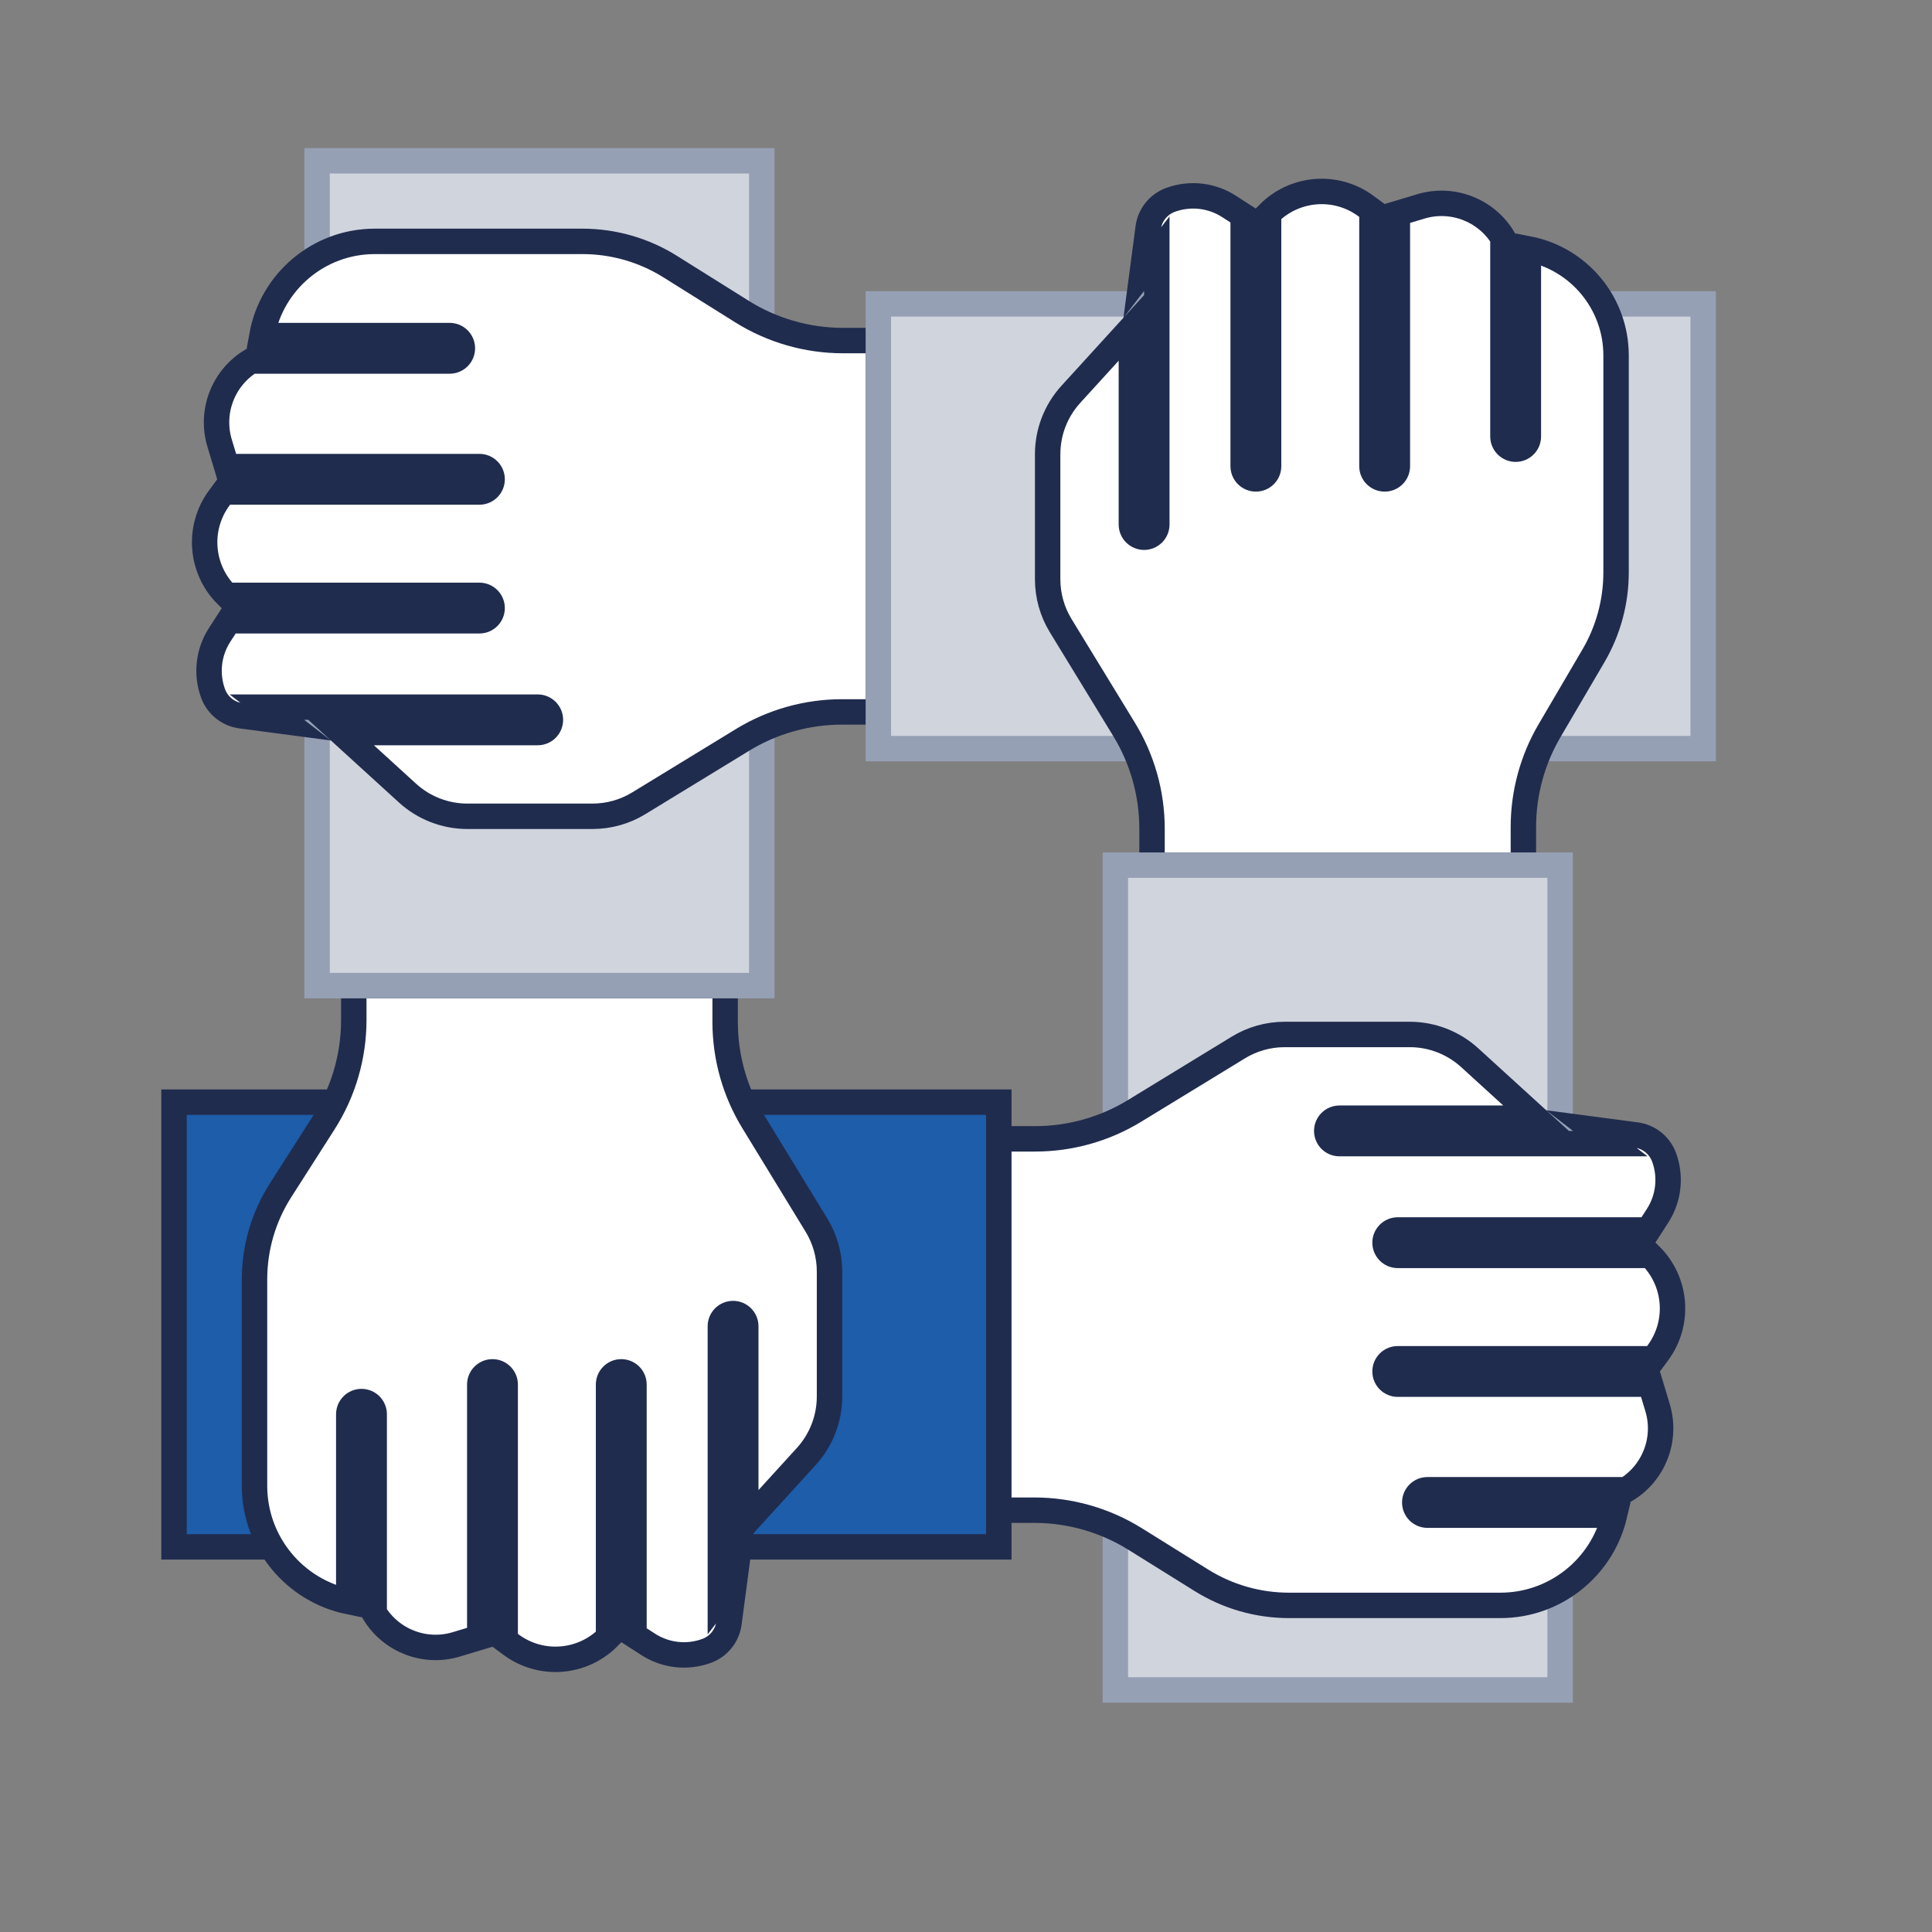 <svg width="76" height="76" viewBox="0 0 76 76" fill="none" xmlns="http://www.w3.org/2000/svg">
<rect x="0" y="0" width="76" height="76" fill="#808080" stroke="none"/>
<rect x="6.845" y="43.356" width="32.446" height="17.494" fill="#1D5DAA" stroke="#202C4E"/>
<path d="M13.917 40.126L13.917 38.771L28.525 38.771L28.525 40.202C28.525 41.582 28.905 42.935 29.624 44.112L32.118 48.194C32.453 48.743 32.631 49.374 32.631 50.018L32.631 54.936C32.631 55.808 32.305 56.649 31.718 57.294L29.337 59.906L29.337 52.172C29.337 51.896 29.113 51.672 28.837 51.672C28.561 51.672 28.337 51.896 28.337 52.172L28.337 61.358L28.337 62.825L28.91 62.083L28.677 63.844C28.61 64.347 28.27 64.77 27.794 64.943C27.029 65.222 26.179 65.126 25.496 64.684L24.939 64.325L24.939 54.465C24.939 54.189 24.716 53.965 24.439 53.965C24.163 53.965 23.939 54.189 23.939 54.465L23.939 64.401C22.923 65.432 21.292 65.571 20.112 64.702L19.873 64.526L19.873 54.465C19.873 54.189 19.649 53.965 19.373 53.965C19.097 53.965 18.873 54.189 18.873 54.465L18.873 64.407L17.951 64.685C16.714 65.058 15.387 64.544 14.72 63.449L14.72 55.634C14.72 55.358 14.497 55.134 14.22 55.134C13.944 55.134 13.72 55.358 13.72 55.634L13.72 63.006C11.586 62.566 10.012 60.679 10.012 58.45L10.012 50.327C10.012 49.086 10.367 47.871 11.035 46.826L12.736 44.164C13.507 42.958 13.917 41.557 13.917 40.126Z" fill="white" stroke="#202C4E" stroke-linecap="round"/>
<rect x="29.967" y="6.326" width="32.446" height="17.494" transform="rotate(90 29.967 6.326)" fill="#D0D4DD" stroke="#96A0B5"/>
<path d="M33.164 13.397H34.552V28.005L33.121 28.005C31.742 28.005 30.389 28.386 29.211 29.105L25.13 31.598C24.581 31.934 23.949 32.111 23.305 32.111H18.388C17.515 32.111 16.675 31.786 16.03 31.198L13.418 28.817H21.152C21.428 28.817 21.652 28.594 21.652 28.317C21.652 28.041 21.428 27.817 21.152 27.817H11.965H10.498L11.241 28.39L9.479 28.157C8.977 28.091 8.553 27.751 8.38 27.275C8.102 26.51 8.198 25.66 8.639 24.976L8.999 24.42H18.859C19.135 24.42 19.359 24.196 19.359 23.92C19.359 23.644 19.135 23.42 18.859 23.42H8.922C7.892 22.404 7.753 20.773 8.622 19.593L8.798 19.354H18.859C19.135 19.354 19.359 19.13 19.359 18.854C19.359 18.578 19.135 18.354 18.859 18.354H8.917L8.639 17.431C8.266 16.194 8.78 14.868 9.874 14.201H17.689C17.966 14.201 18.189 13.977 18.189 13.701C18.189 13.425 17.966 13.201 17.689 13.201H10.303C10.686 11.081 12.539 9.495 14.744 9.495H22.913C24.133 9.495 25.329 9.839 26.363 10.487L29.182 12.253C30.375 13.001 31.756 13.397 33.164 13.397Z" fill="white" stroke="#202C4E" stroke-linecap="round"/>
<rect x="66.998" y="29.448" width="32.446" height="17.494" transform="rotate(-180 66.998 29.448)" fill="#D0D4DD" stroke="#96A0B5"/>
<path d="M59.926 32.535L59.926 34.033L45.318 34.033L45.318 32.602C45.318 31.222 44.938 29.869 44.218 28.692L41.725 24.611C41.389 24.061 41.212 23.43 41.212 22.786L41.212 17.868C41.212 16.996 41.538 16.155 42.125 15.511L44.506 12.899L44.506 20.633C44.506 20.909 44.73 21.133 45.006 21.133C45.282 21.133 45.506 20.909 45.506 20.633L45.506 11.446L45.506 9.979L44.933 10.722L45.166 8.96C45.232 8.458 45.573 8.034 46.049 7.861C46.813 7.583 47.664 7.679 48.347 8.12L48.903 8.479L48.903 18.339C48.903 18.616 49.127 18.839 49.403 18.839C49.679 18.839 49.903 18.616 49.903 18.339L49.903 8.403C50.92 7.373 52.55 7.233 53.73 8.103L53.969 8.279L53.969 18.339C53.969 18.616 54.193 18.839 54.469 18.839C54.746 18.839 54.969 18.616 54.969 18.339L54.969 8.397L55.892 8.12C57.129 7.747 58.456 8.261 59.122 9.355L59.122 17.17C59.122 17.446 59.346 17.67 59.622 17.67C59.898 17.67 60.122 17.446 60.122 17.17L60.122 9.789C62.101 10.175 63.572 11.916 63.572 13.982L63.572 22.515C63.572 23.672 63.264 24.807 62.679 25.804L60.957 28.74C60.282 29.891 59.926 31.201 59.926 32.535Z" fill="white" stroke="#202C4E" stroke-linecap="round"/>
<rect x="43.876" y="66.479" width="32.446" height="17.494" transform="rotate(-90 43.876 66.479)" fill="#D0D4DD" stroke="#96A0B5"/>
<path d="M40.689 59.407H39.291V44.799L40.721 44.799C42.101 44.799 43.454 44.419 44.632 43.699L48.713 41.206C49.262 40.87 49.894 40.693 50.537 40.693H55.455C56.327 40.693 57.168 41.019 57.813 41.606L60.425 43.987H52.691C52.415 43.987 52.191 44.211 52.191 44.487C52.191 44.763 52.415 44.987 52.691 44.987H61.878H63.344L62.602 44.414L64.363 44.647C64.866 44.713 65.289 45.054 65.463 45.53C65.741 46.294 65.645 47.145 65.203 47.828L64.844 48.384H54.984C54.708 48.384 54.484 48.608 54.484 48.884C54.484 49.16 54.708 49.384 54.984 49.384H64.921C65.951 50.401 66.09 52.031 65.221 53.212L65.045 53.45H54.984C54.708 53.45 54.484 53.674 54.484 53.95C54.484 54.227 54.708 54.45 54.984 54.45H64.926L65.204 55.373C65.577 56.61 65.063 57.937 63.968 58.603H56.153C55.877 58.603 55.653 58.827 55.653 59.103C55.653 59.379 55.877 59.603 56.153 59.603H63.51C63.024 61.659 61.181 63.152 59.02 63.152H50.703C49.489 63.152 48.298 62.811 47.267 62.169L44.654 60.541C43.464 59.8 42.09 59.407 40.689 59.407Z" fill="white" stroke="#202C4E" stroke-linecap="round"/>
</svg>
